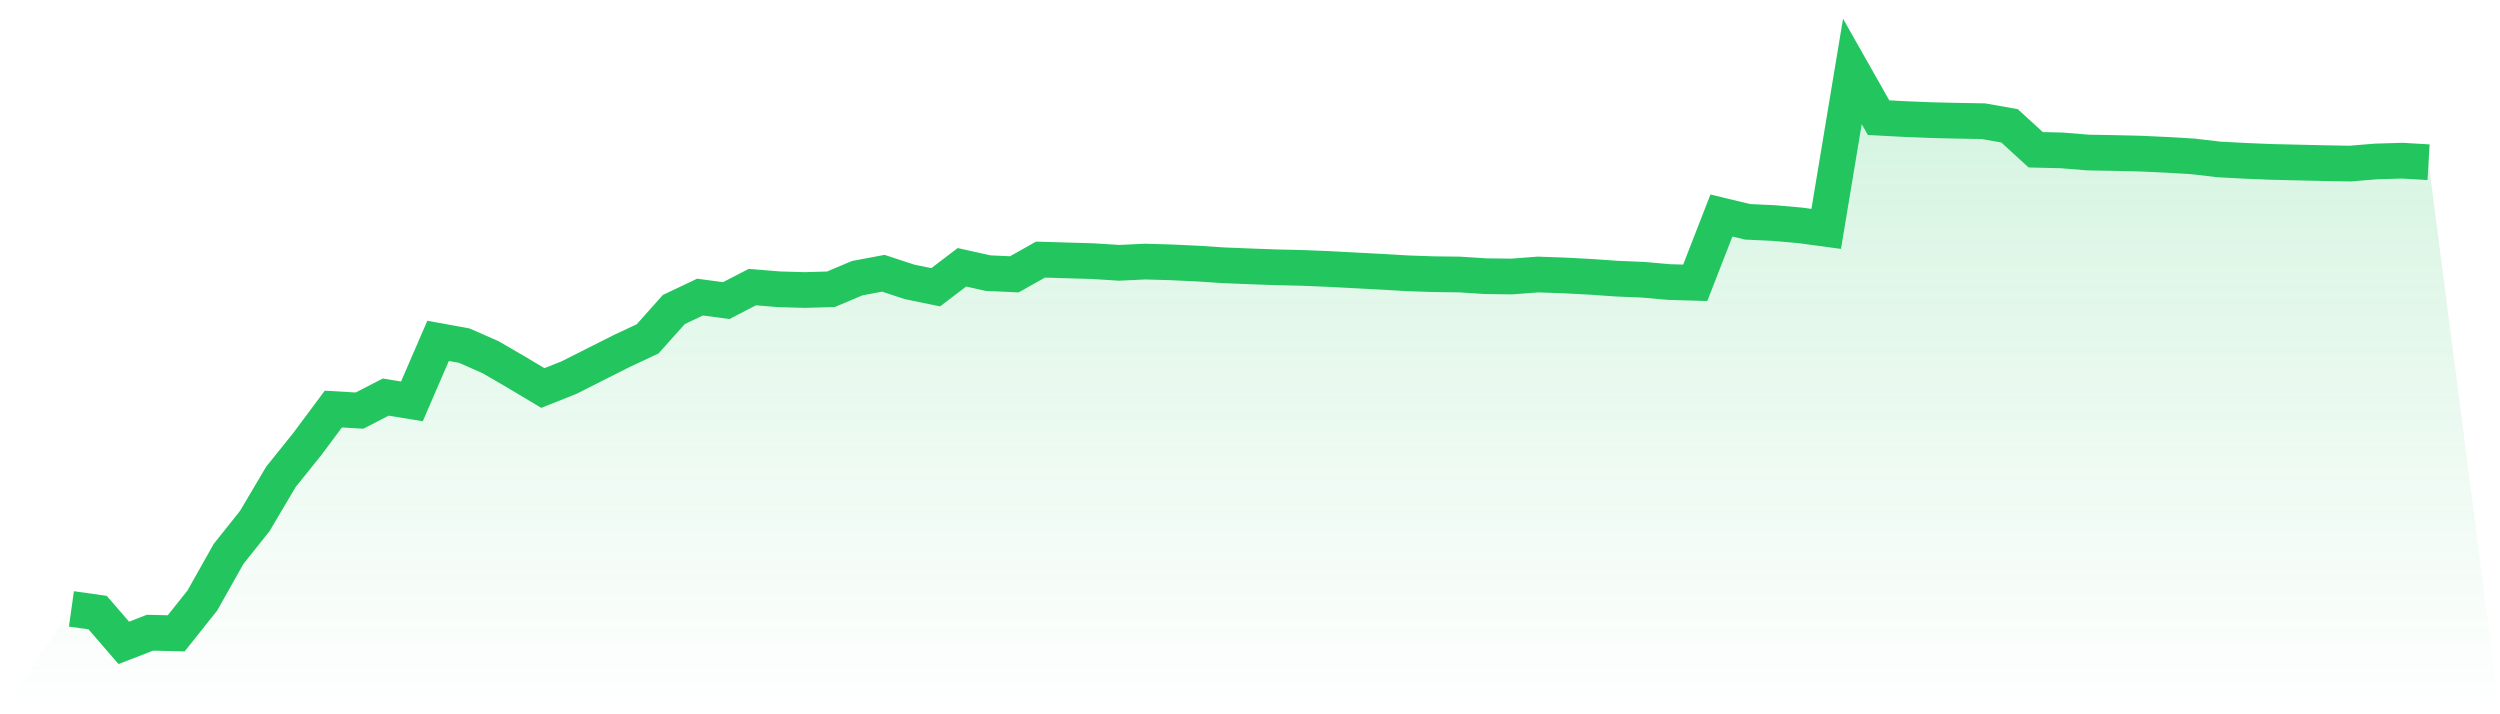 <svg viewBox="0 0 140 40" xmlns="http://www.w3.org/2000/svg">
<defs>
<linearGradient id="gradient" x1="0" x2="0" y1="0" y2="1">
<stop offset="0%" stop-color="#22c55e" stop-opacity="0.2"/>
<stop offset="100%" stop-color="#22c55e" stop-opacity="0"/>
</linearGradient>
</defs>
<path d="M4,34.099 L4,34.099 L5.467,34.305 L6.933,36 L8.4,35.432 L9.867,35.467 L11.333,33.626 L12.8,31.019 L14.267,29.178 L15.733,26.701 L17.2,24.877 L18.667,22.908 L20.133,22.994 L21.6,22.237 L23.067,22.477 L24.533,19.088 L26,19.355 L27.467,20 L28.933,20.852 L30.4,21.729 L31.867,21.144 L33.333,20.404 L34.8,19.665 L36.267,18.976 L37.733,17.333 L39.2,16.637 L40.667,16.834 L42.133,16.077 L43.6,16.198 L45.067,16.241 L46.533,16.198 L48,15.578 L49.467,15.303 L50.933,15.785 L52.4,16.086 L53.867,14.968 L55.333,15.295 L56.8,15.363 L58.267,14.538 L59.733,14.581 L61.2,14.624 L62.667,14.718 L64.133,14.649 L65.6,14.692 L67.067,14.761 L68.533,14.856 L70,14.916 L71.467,14.968 L72.933,15.002 L74.4,15.062 L75.867,15.14 L77.333,15.217 L78.8,15.303 L80.267,15.355 L81.733,15.372 L83.2,15.467 L84.667,15.484 L86.133,15.372 L87.6,15.424 L89.067,15.501 L90.533,15.604 L92,15.665 L93.467,15.794 L94.933,15.837 L96.4,12.069 L97.867,12.422 L99.333,12.49 L100.8,12.619 L102.267,12.817 L103.733,4 L105.2,6.589 L106.667,6.667 L108.133,6.727 L109.6,6.761 L111.067,6.787 L112.533,7.045 L114,8.387 L115.467,8.422 L116.933,8.542 L118.4,8.568 L119.867,8.602 L121.333,8.671 L122.8,8.757 L124.267,8.929 L125.733,9.006 L127.2,9.067 L128.667,9.101 L130.133,9.135 L131.6,9.161 L133.067,9.041 L134.533,8.998 L136,9.084 L140,40 L0,40 z" fill="url(#gradient)"/>
<path d="M4,34.099 L4,34.099 L5.467,34.305 L6.933,36 L8.4,35.432 L9.867,35.467 L11.333,33.626 L12.8,31.019 L14.267,29.178 L15.733,26.701 L17.2,24.877 L18.667,22.908 L20.133,22.994 L21.6,22.237 L23.067,22.477 L24.533,19.088 L26,19.355 L27.467,20 L28.933,20.852 L30.4,21.729 L31.867,21.144 L33.333,20.404 L34.8,19.665 L36.267,18.976 L37.733,17.333 L39.2,16.637 L40.667,16.834 L42.133,16.077 L43.6,16.198 L45.067,16.241 L46.533,16.198 L48,15.578 L49.467,15.303 L50.933,15.785 L52.4,16.086 L53.867,14.968 L55.333,15.295 L56.8,15.363 L58.267,14.538 L59.733,14.581 L61.2,14.624 L62.667,14.718 L64.133,14.649 L65.6,14.692 L67.067,14.761 L68.533,14.856 L70,14.916 L71.467,14.968 L72.933,15.002 L74.4,15.062 L75.867,15.14 L77.333,15.217 L78.8,15.303 L80.267,15.355 L81.733,15.372 L83.2,15.467 L84.667,15.484 L86.133,15.372 L87.6,15.424 L89.067,15.501 L90.533,15.604 L92,15.665 L93.467,15.794 L94.933,15.837 L96.4,12.069 L97.867,12.422 L99.333,12.49 L100.8,12.619 L102.267,12.817 L103.733,4 L105.2,6.589 L106.667,6.667 L108.133,6.727 L109.6,6.761 L111.067,6.787 L112.533,7.045 L114,8.387 L115.467,8.422 L116.933,8.542 L118.4,8.568 L119.867,8.602 L121.333,8.671 L122.8,8.757 L124.267,8.929 L125.733,9.006 L127.2,9.067 L128.667,9.101 L130.133,9.135 L131.6,9.161 L133.067,9.041 L134.533,8.998 L136,9.084" fill="none" stroke="#22c55e" stroke-width="2"/>
</svg>